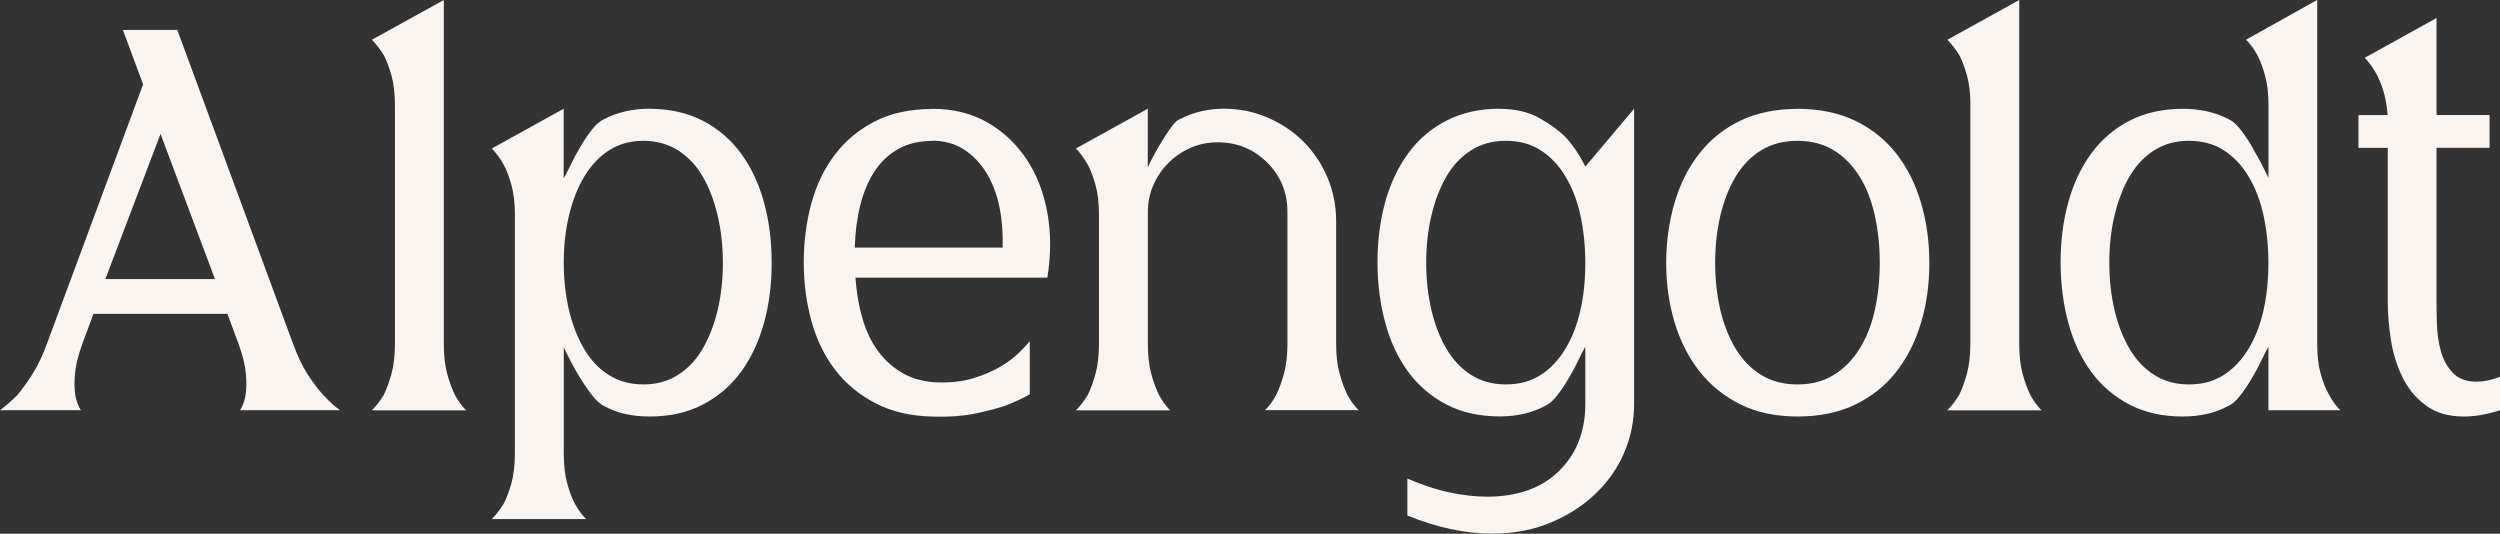 <svg viewBox="0 0 282.83 60.38" xmlns="http://www.w3.org/2000/svg" id="Ebene_2"><rect x="0" y="0" width="282.83" height="60.38" fill="#333333" stroke="none"/><defs><style>.cls-1{fill:#faf4f0;}</style></defs><g id="Ebene_1-2"><path d="M27.15,46.41c.32-.47.53-1.05.63-1.73.11-.63.12-1.42.04-2.37-.08-.95-.35-2.08-.83-3.4l-1.26-3.4h-15.16l-1.26,3.4c-.47,1.31-.75,2.45-.83,3.4-.08.94-.07,1.73.04,2.37.11.68.32,1.26.63,1.73H0c.63-.47,1.29-1.05,1.98-1.73.52-.63,1.09-1.42,1.7-2.37.6-.95,1.14-2.08,1.62-3.4l10.89-29.37-2.29-6.15h6.16l13.1,35.52c.48,1.31,1.01,2.45,1.62,3.4.6.94,1.19,1.73,1.78,2.37.63.68,1.26,1.26,1.9,1.73h-11.29ZM24.32,31.57l-6.16-16.42-6.24,16.42h12.4Z" class="cls-1"></path><path d="M44.68,11.92c0-1.32-.13-2.45-.4-3.4s-.55-1.71-.87-2.29c-.42-.68-.87-1.26-1.34-1.73L50.21,0v38.92c0,1.31.13,2.45.39,3.4.26.94.55,1.73.87,2.37.37.68.79,1.26,1.26,1.73h-10.66c.48-.47.92-1.05,1.34-1.73.31-.63.6-1.42.87-2.37.26-.95.4-2.08.4-3.4V11.92Z" class="cls-1"></path><path d="M73.49,12.31c2.26,0,4.27.45,6,1.34,1.74.9,3.18,2.13,4.34,3.71,1.16,1.58,2.02,3.42,2.6,5.52.58,2.1.87,4.39.87,6.87s-.29,4.68-.87,6.79c-.58,2.11-1.45,3.95-2.6,5.53-1.16,1.58-2.6,2.81-4.34,3.71-1.73.9-3.74,1.34-6,1.34-2,0-3.71-.39-5.13-1.18-.47-.21-.97-.67-1.5-1.38s-1.02-1.46-1.5-2.25c-.53-.9-1.05-1.9-1.58-3v11.99c0,1.32.13,2.45.39,3.4.26.94.55,1.71.87,2.29.37.68.79,1.27,1.26,1.73h-10.66c.48-.47.92-1.05,1.34-1.73.31-.58.6-1.34.87-2.29.26-.95.4-2.08.4-3.4v-26.99c0-1.31-.13-2.45-.4-3.4-.26-.94-.55-1.71-.87-2.29-.42-.74-.87-1.34-1.34-1.82l8.13-4.5v7.89c.21-.37.47-.88.79-1.54.32-.66.68-1.34,1.1-2.05s.86-1.36,1.3-1.93.91-.97,1.38-1.19c1.53-.79,3.24-1.18,5.13-1.18ZM72.78,43.49c1.47,0,2.78-.35,3.91-1.07,1.13-.71,2.07-1.7,2.8-2.96s1.3-2.72,1.7-4.38c.39-1.66.59-3.43.59-5.33s-.2-3.68-.59-5.37c-.4-1.68-.96-3.16-1.7-4.42-.74-1.27-1.67-2.25-2.8-2.96-1.13-.71-2.43-1.07-3.91-1.07s-2.76.36-3.87,1.07-2.04,1.7-2.8,2.96c-.76,1.26-1.34,2.74-1.74,4.42s-.59,3.47-.59,5.37.2,3.67.59,5.33.96,3.12,1.7,4.38c.74,1.26,1.67,2.25,2.8,2.96,1.13.71,2.43,1.07,3.91,1.07Z" class="cls-1"></path><path d="M105.46,12.31c2.37,0,4.45.51,6.24,1.54,1.79,1.02,3.26,2.41,4.42,4.14,1.16,1.74,1.95,3.76,2.37,6.08.42,2.32.42,4.76,0,7.34h-21.71c.11,1.63.37,3.17.79,4.62.42,1.45,1.02,2.7,1.81,3.75.79,1.05,1.74,1.88,2.84,2.49,1.1.61,2.37.93,3.79.99,1.53.05,2.89-.1,4.1-.47,1.21-.37,2.25-.82,3.12-1.34.87-.52,1.58-1.07,2.13-1.62.55-.55.93-.96,1.14-1.22v6c-.84.48-1.81.92-2.92,1.34-.95.31-2.09.6-3.43.87-1.34.26-2.88.37-4.62.31-2.47-.05-4.63-.55-6.47-1.5-1.84-.95-3.37-2.21-4.58-3.79-1.21-1.58-2.1-3.42-2.68-5.52-.58-2.1-.87-4.31-.87-6.63s.29-4.6.87-6.71c.58-2.1,1.47-3.94,2.68-5.52,1.21-1.58,2.72-2.83,4.54-3.75,1.82-.92,3.96-1.38,6.43-1.38ZM105.46,15.94c-1.47,0-2.75.31-3.83.91s-1.97,1.45-2.68,2.52c-.71,1.08-1.25,2.36-1.62,3.83-.37,1.47-.58,3.08-.63,4.81h16.73c.05-1.58-.06-3.09-.35-4.54-.29-1.45-.78-2.74-1.46-3.87s-1.54-2.03-2.57-2.69c-1.02-.66-2.22-.99-3.59-.99Z" class="cls-1"></path><path d="M143.11,46.41c.48-.47.9-1.05,1.27-1.73.31-.63.6-1.42.87-2.37.26-.95.4-2.08.4-3.4v-14.92c0-2.21-.76-4.08-2.29-5.6s-3.4-2.29-5.6-2.29c-1.1,0-2.13.21-3.08.63s-1.78.99-2.49,1.7c-.71.71-1.28,1.54-1.7,2.49-.42.95-.63,1.98-.63,3.08v14.92c0,1.31.13,2.45.39,3.4.26.94.55,1.73.87,2.37.37.68.79,1.26,1.26,1.73h-10.66c.48-.47.92-1.05,1.34-1.73.31-.63.6-1.42.87-2.37.26-.95.4-2.08.4-3.4v-14.61c0-1.31-.13-2.45-.4-3.4-.26-.94-.55-1.71-.87-2.29-.42-.74-.87-1.34-1.34-1.82l8.13-4.5v6.63c.42-.89.87-1.74,1.34-2.52.37-.63.76-1.25,1.19-1.86.42-.6.79-.96,1.1-1.07,1.53-.79,3.18-1.18,4.97-1.18s3.38.33,4.93.99,2.91,1.57,4.07,2.72c1.16,1.16,2.07,2.51,2.72,4.06.66,1.55.99,3.2.99,4.93v13.9c0,1.31.13,2.45.4,3.4.26.94.55,1.73.87,2.37.37.68.79,1.26,1.27,1.73h-10.58Z" class="cls-1"></path><path d="M169.64,12.31c1.74,0,3.22.34,4.46,1.02,1.23.68,2.25,1.42,3.04,2.21.89,1,1.63,2.11,2.21,3.31l5.52-6.55v33.39c0,1.95-.38,3.8-1.14,5.56-.76,1.77-1.86,3.31-3.28,4.66s-3.12,2.42-5.09,3.24c-1.98.82-4.17,1.22-6.59,1.22-3,0-6.19-.68-9.55-2.05v-4.18c1.68.73,3.28,1.26,4.78,1.57,1.5.32,2.91.48,4.22.48,3.47,0,6.2-.97,8.17-2.92,1.98-1.95,2.96-4.48,2.96-7.58v-6.47c-.21.37-.48.88-.79,1.54-.31.66-.68,1.34-1.1,2.05s-.85,1.36-1.3,1.93c-.45.58-.91.98-1.38,1.19-1.47.79-3.18,1.18-5.13,1.18-2.26,0-4.26-.44-6-1.34-1.73-.9-3.18-2.13-4.34-3.71-1.16-1.58-2.03-3.43-2.6-5.57-.58-2.13-.87-4.41-.87-6.83s.29-4.68.87-6.79c.58-2.1,1.45-3.95,2.6-5.52,1.16-1.58,2.6-2.82,4.34-3.71,1.74-.89,3.74-1.34,6-1.34ZM170.35,43.49c1.53,0,2.84-.35,3.95-1.07,1.1-.71,2.04-1.7,2.8-2.96.76-1.26,1.33-2.72,1.7-4.38.37-1.66.55-3.43.55-5.33s-.19-3.68-.55-5.37c-.37-1.68-.93-3.16-1.7-4.42-.76-1.27-1.7-2.25-2.8-2.96s-2.42-1.07-3.95-1.07-2.78.36-3.91,1.07c-1.13.71-2.07,1.7-2.8,2.96-.74,1.26-1.3,2.74-1.7,4.42s-.59,3.47-.59,5.37.2,3.67.59,5.33.96,3.12,1.7,4.38c.74,1.26,1.67,2.25,2.8,2.96,1.13.71,2.43,1.07,3.91,1.07Z" class="cls-1"></path><path d="M203.35,12.31c2.47,0,4.64.45,6.51,1.34,1.87.9,3.42,2.13,4.66,3.71,1.24,1.58,2.17,3.43,2.8,5.56.63,2.13.95,4.41.95,6.83s-.31,4.68-.95,6.79c-.63,2.11-1.56,3.95-2.8,5.53-1.24,1.58-2.79,2.81-4.66,3.71-1.87.9-4.04,1.34-6.51,1.34s-4.63-.46-6.48-1.38c-1.84-.92-3.38-2.17-4.62-3.75-1.24-1.58-2.17-3.42-2.8-5.52-.63-2.1-.95-4.34-.95-6.71s.32-4.7.95-6.83c.63-2.13,1.56-3.99,2.8-5.56,1.23-1.58,2.78-2.82,4.62-3.71,1.84-.89,4-1.34,6.48-1.34ZM203.35,43.49c1.58,0,2.95-.35,4.1-1.07,1.16-.71,2.13-1.7,2.92-2.96s1.37-2.72,1.73-4.38c.37-1.66.56-3.43.56-5.33s-.19-3.68-.56-5.37c-.37-1.68-.94-3.16-1.73-4.42-.79-1.27-1.76-2.25-2.92-2.96-1.16-.71-2.52-1.07-4.1-1.07s-2.95.36-4.1,1.07c-1.16.71-2.12,1.7-2.88,2.96-.76,1.26-1.34,2.74-1.74,4.42s-.59,3.47-.59,5.37.2,3.67.59,5.33.97,3.12,1.74,4.38c.76,1.26,1.72,2.25,2.88,2.96,1.16.71,2.52,1.07,4.1,1.07Z" class="cls-1"></path><path d="M222.92,11.92c0-1.32-.13-2.45-.4-3.4s-.55-1.71-.87-2.29c-.42-.68-.87-1.26-1.34-1.73l8.13-4.5v38.92c0,1.31.13,2.45.39,3.4.26.94.55,1.73.87,2.37.37.68.79,1.26,1.26,1.73h-10.66c.48-.47.92-1.05,1.34-1.73.31-.63.6-1.42.87-2.37.26-.95.4-2.08.4-3.4V11.92Z" class="cls-1"></path><path d="M256.63,46.41v-7.18c-.21.37-.48.88-.79,1.54-.31.66-.68,1.34-1.1,2.05s-.85,1.36-1.3,1.93c-.45.58-.91.98-1.38,1.19-1.47.79-3.18,1.18-5.13,1.18-2.26,0-4.26-.44-6-1.34-1.73-.9-3.18-2.13-4.34-3.71-1.16-1.58-2.03-3.43-2.6-5.57-.58-2.13-.87-4.41-.87-6.83s.29-4.68.87-6.79c.58-2.1,1.45-3.95,2.6-5.52,1.16-1.58,2.6-2.82,4.34-3.71,1.74-.89,3.74-1.34,6-1.34,2,0,3.74.4,5.21,1.18.48.21.97.67,1.5,1.38.53.71,1,1.46,1.42,2.25.53.9,1.05,1.9,1.58,3v-8.21c0-1.32-.13-2.45-.4-3.4s-.55-1.71-.87-2.29c-.37-.68-.79-1.26-1.27-1.73l8.05-4.5v38.92c0,1.31.13,2.45.4,3.4.26.94.58,1.73.95,2.37.37.68.79,1.26,1.26,1.73h-8.13ZM247.63,43.49c1.53,0,2.84-.35,3.95-1.07,1.1-.71,2.04-1.7,2.8-2.96.76-1.26,1.33-2.72,1.7-4.38.37-1.66.55-3.43.55-5.33s-.19-3.68-.55-5.37c-.37-1.68-.93-3.16-1.7-4.42-.76-1.27-1.7-2.25-2.8-2.96s-2.42-1.07-3.95-1.07-2.78.36-3.91,1.07c-1.13.71-2.07,1.7-2.8,2.96-.74,1.26-1.3,2.74-1.7,4.42s-.59,3.47-.59,5.37.2,3.67.59,5.33.96,3.12,1.7,4.38c.74,1.26,1.67,2.25,2.8,2.96,1.13.71,2.43,1.07,3.91,1.07Z" class="cls-1"></path><path d="M275.65,34.1c0,.68.01,1.54.04,2.56.03,1.03.17,2.03.43,3,.26.98.71,1.81,1.34,2.49.63.68,1.53,1.03,2.69,1.03.84,0,1.73-.18,2.68-.55v3.78c-1.47.48-2.84.71-4.1.71-1.73,0-3.17-.42-4.3-1.26-1.13-.84-2.01-1.9-2.64-3.2-.63-1.29-1.07-2.69-1.3-4.22-.24-1.53-.36-2.97-.36-4.34v-17.37h-3.31v-3.71h3.31c-.11-1.16-.29-2.13-.55-2.92-.26-.79-.55-1.45-.87-1.98-.37-.63-.76-1.16-1.19-1.58l8.13-4.5v10.97h6v3.71h-6v17.37Z" class="cls-1"></path></g></svg>